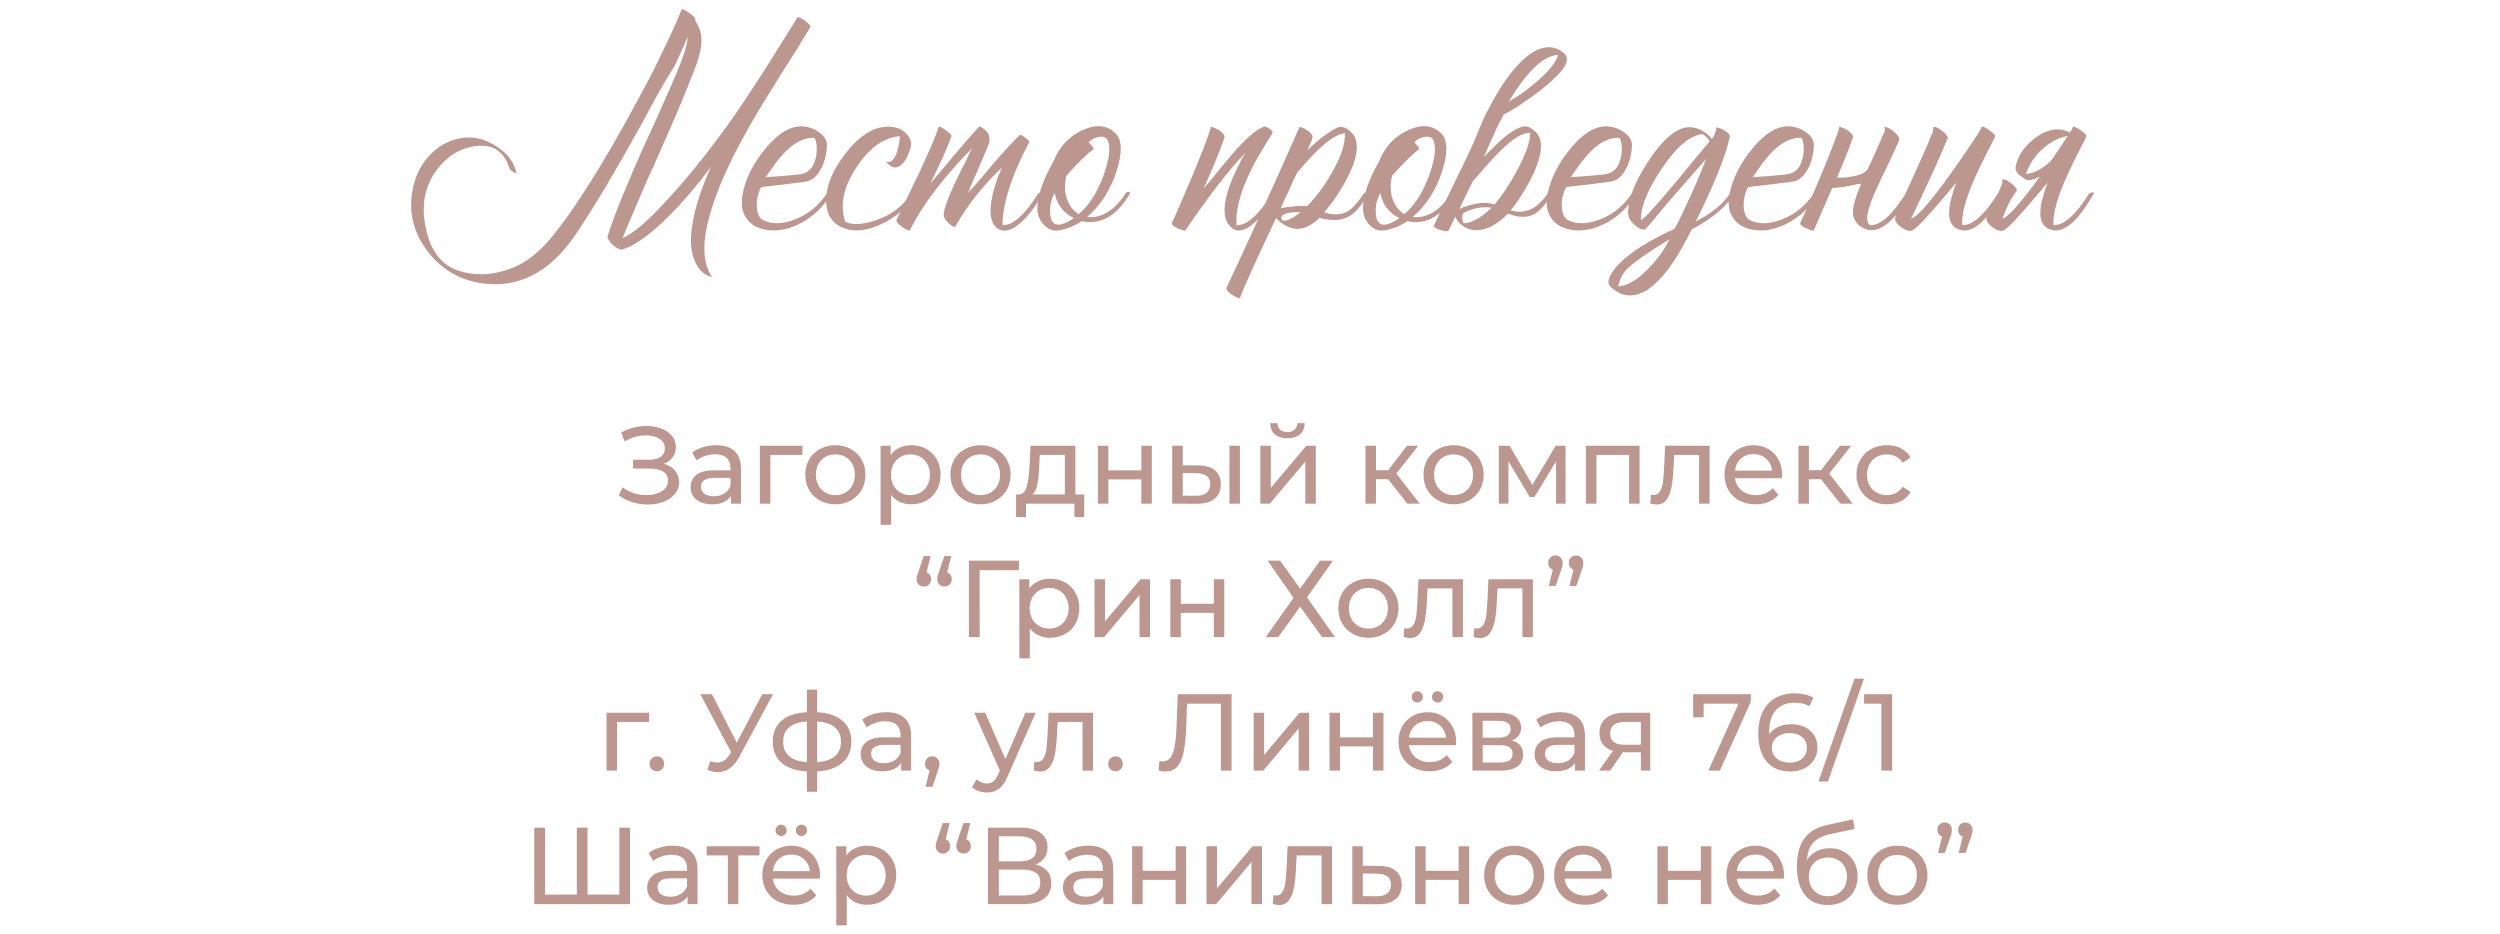<?xml version="1.0" encoding="UTF-8"?> <svg xmlns="http://www.w3.org/2000/svg" width="412" height="154" viewBox="0 0 412 154" fill="none"> <path d="M114.543 3.35C114.576 3.383 114.61 3.433 114.643 3.5C115.276 4.533 115.593 5.533 115.593 6.5C115.626 7.133 115.543 7.85 115.343 8.65C115.21 9.25 115.027 9.9 114.793 10.6L114.093 12.35L113.393 14.15C112.293 16.917 110.476 21.15 107.943 26.85L106.493 30.05L105.143 33.2C104.143 35.5 103.293 37.517 102.593 39.25C104.46 38.45 107.11 36.133 110.543 32.3C111.876 30.833 113.276 29.2 114.743 27.4C115.91 25.967 117.01 24.55 118.043 23.15C120.01 20.583 122.227 17.383 124.693 13.55C125.493 12.35 126.593 10.617 127.993 8.35L129.693 5.65C130.326 4.617 130.91 3.683 131.443 2.85C131.477 2.783 131.627 2.817 131.893 2.95C132.093 3.05 132.343 3.2 132.643 3.4C132.943 3.633 133.176 3.833 133.343 4C133.543 4.233 133.61 4.383 133.543 4.45C132.943 5.45 132.21 6.667 131.343 8.1L130.093 10.05L128.793 12.1C126.526 15.7 124.776 18.583 123.543 20.75C119.443 27.917 117.01 33.9 116.243 38.7C115.843 41.567 116.16 43.8 117.193 45.4C117.36 45.6 117.326 45.667 117.093 45.6L116.793 45.5C116.693 45.467 116.626 45.433 116.593 45.4C115.993 45.1 115.527 44.717 115.193 44.25C113.86 42.383 113.526 39.8 114.193 36.5C114.626 33.933 115.626 30.917 117.193 27.45C117.126 27.55 117.043 27.667 116.943 27.8C116.843 27.933 116.71 28.1 116.543 28.3C116.176 28.8 115.793 29.3 115.393 29.8C114.193 31.3 112.993 32.7 111.793 34C108.126 37.933 105.076 40.3 102.643 41.1C102.31 41.2 101.876 41.05 101.343 40.65C100.843 40.283 100.493 39.9 100.293 39.5C100.126 39.267 100.076 39.067 100.143 38.9C101.11 35.767 103.143 30.733 106.243 23.8L108.093 19.8C108.793 18.233 109.36 16.95 109.793 15.95C111.06 13.15 111.993 10.917 112.593 9.25C112.993 8.117 113.243 7.067 113.343 6.1L111.243 10.75C110.243 12.317 109.243 14 108.243 15.8L106.943 18.2L106.293 19.4L105.593 20.7C101.393 28.267 97.96 34.033 95.293 38C93.693 40.467 91.977 42.417 90.143 43.85C86.91 46.283 83.376 47.233 79.543 46.7C75.61 46.167 72.46 44.233 70.093 40.9C67.86 37.7 67.227 34.2 68.193 30.4C68.693 28.4 69.677 26.683 71.143 25.25C72.677 23.783 74.443 22.933 76.443 22.7C78.243 22.5 80.026 22.967 81.793 24.1C83.626 25.267 84.727 26.733 85.093 28.5C85.126 28.567 85.06 28.567 84.893 28.5L84.693 28.4L84.593 28.35L84.393 28.2L84.193 28.05C84.06 27.917 83.977 27.8 83.943 27.7C83.643 26.667 83.177 25.85 82.543 25.25C81.343 24.05 79.643 23.717 77.443 24.25C75.61 24.65 73.977 25.667 72.543 27.3C70.177 30.033 69.36 33.333 70.093 37.2C70.826 41.067 72.543 43.5 75.243 44.5C78.477 45.633 81.843 45.383 85.343 43.75C87.41 42.75 89.427 41 91.393 38.5C92.993 36.467 94.543 34.283 96.043 31.95C99.143 27.183 102.41 21.567 105.843 15.1L107.593 11.8L109.243 8.4C110.476 5.9 111.51 3.617 112.343 1.55C112.41 1.417 112.81 1.6 113.543 2.1C114.276 2.6 114.626 2.983 114.593 3.25L114.543 3.35ZM125.429 30.85C124.863 31.95 124.629 33.083 124.729 34.25C124.829 35.317 125.179 36 125.779 36.3C127.246 37 128.996 36.95 131.029 36.15C133.196 35.317 134.946 33.883 136.279 31.85C136.346 31.717 136.479 31.633 136.679 31.6C136.879 31.6 136.996 31.683 137.029 31.85C135.663 34.183 133.829 35.9 131.529 37C129.329 38.033 127.263 38.25 125.329 37.65C124.329 37.317 123.563 36.767 123.029 36C122.329 35.033 122.096 33.8 122.329 32.3C122.796 29.5 124.163 26.783 126.429 24.15C129.063 21.083 131.629 20.133 134.129 21.3C134.696 21.567 135.179 21.9 135.579 22.3C136.046 22.8 136.279 23.317 136.279 23.85C136.246 25.417 135.896 26.783 135.229 27.95C134.596 29.083 133.829 29.733 132.929 29.9C132.363 30 131.613 30.1 130.679 30.2C130.079 30.3 129.279 30.4 128.279 30.5C126.413 30.7 125.463 30.817 125.429 30.85ZM134.079 22.7C132.546 22.7 131.029 23.433 129.529 24.9C128.963 25.467 128.363 26.167 127.729 27L126.929 28.15L126.179 29.2C128.313 29.067 130.146 28.917 131.679 28.75C133.279 28.583 134.229 27.517 134.529 25.55C134.629 24.85 134.629 24.2 134.529 23.6C134.429 23 134.279 22.7 134.079 22.7ZM139.297 36.55C140.463 37.117 142.147 37.033 144.347 36.3C146.913 35.433 148.847 33.95 150.147 31.85C150.213 31.717 150.347 31.633 150.547 31.6C150.747 31.6 150.863 31.683 150.897 31.85C149.497 34.217 147.53 35.95 144.997 37.05C142.463 38.183 140.297 38.283 138.497 37.35C137.163 36.65 136.397 35.5 136.197 33.9C135.897 31.2 136.98 28.283 139.447 25.15C142.08 21.817 144.78 20.433 147.547 21C148.213 21.133 148.813 21.467 149.347 22C149.913 22.6 150.18 23.233 150.147 23.9C150.113 24.233 149.997 24.65 149.797 25.15C149.597 25.683 149.363 26.15 149.097 26.55C148.33 27.583 147.563 27.85 146.797 27.35C146.763 27.35 146.713 27.317 146.647 27.25L146.397 27.05C146.163 26.883 146.063 26.767 146.097 26.7C146.13 26.667 146.163 26.65 146.197 26.65L146.347 26.7C146.88 26.733 147.33 26.3 147.697 25.4C148.03 24.533 148.23 23.55 148.297 22.45C145.663 22.65 143.297 24.333 141.197 27.5C138.997 30.767 138.363 33.783 139.297 36.55ZM164.565 28.9C164.732 28.467 164.915 28.033 165.115 27.6C161.915 30.667 159.365 33.9 157.465 37.3C157.332 37.5 156.982 37.35 156.415 36.85C155.815 36.317 155.515 35.85 155.515 35.45C155.515 34.583 156.148 32.783 157.415 30.05C157.815 29.183 158.348 28.117 159.015 26.85L159.365 26.15L159.665 25.5C159.898 25.033 160.082 24.667 160.215 24.4C155.448 29.267 152.032 33.767 149.965 37.9C149.865 38.1 149.432 37.933 148.665 37.4C147.932 36.867 147.632 36.467 147.765 36.2C147.898 35.9 148.132 35.417 148.465 34.75L148.665 34.3L148.915 33.85L149.415 32.8C150.282 30.933 151.032 29.367 151.665 28.1C153.532 24.033 154.515 21.667 154.615 21C154.615 20.867 154.748 20.85 155.015 20.95C155.215 21.017 155.465 21.167 155.765 21.4C156.065 21.6 156.315 21.8 156.515 22C156.748 22.2 156.848 22.35 156.815 22.45C156.182 24.217 155.015 26.817 153.315 30.25C153.782 29.717 154.432 28.95 155.265 27.95L157.265 25.55C158.865 23.65 160.215 22.1 161.315 20.9C161.382 20.8 161.565 20.85 161.865 21.05C161.965 21.117 162.065 21.183 162.165 21.25L162.265 21.35L162.315 21.4C163.082 22.033 163.265 22.883 162.865 23.95C162.532 24.75 161.982 26.05 161.215 27.85L160.315 29.9C159.982 30.667 159.715 31.3 159.515 31.8C160.115 31.167 160.815 30.383 161.615 29.45L163.715 26.95C165.448 24.95 166.898 23.383 168.065 22.25C168.165 22.15 168.465 22.3 168.965 22.7C169.465 23.067 169.682 23.317 169.615 23.45C169.115 24.383 168.665 25.283 168.265 26.15C167.898 26.95 167.548 27.733 167.215 28.5C167.082 28.867 166.948 29.233 166.815 29.6C165.748 32.467 165.215 34.967 165.215 37.1C166.882 37.2 168.848 35.45 171.115 31.85C171.748 31.65 171.998 31.65 171.865 31.85C170.665 34.017 169.448 35.633 168.215 36.7C166.848 37.933 165.648 38.3 164.615 37.8C163.415 37.1 162.998 35.567 163.365 33.2C163.498 32.3 163.748 31.3 164.115 30.2C164.248 29.767 164.398 29.333 164.565 28.9ZM183.861 22C184.928 23.067 184.978 25.133 184.011 28.2C182.978 31.367 181.361 33.883 179.161 35.75C180.128 35.883 181.111 35.7 182.111 35.2C183.378 34.533 184.511 33.417 185.511 31.85C185.578 31.717 185.711 31.633 185.911 31.6C186.111 31.6 186.228 31.683 186.261 31.85C184.061 35.583 181.394 37.117 178.261 36.45C177.661 36.883 176.894 37.267 175.961 37.6C175.061 37.9 174.378 38.033 173.911 38C173.111 37.933 172.428 37.55 171.861 36.85C171.261 36.15 170.961 35.317 170.961 34.35C170.961 32.283 171.844 29.7 173.611 26.6C174.578 24.167 176.178 22.45 178.411 21.45C180.644 20.417 182.461 20.6 183.861 22ZM180.161 24.65C179.828 24.85 179.278 25.317 178.511 26.05C177.611 26.917 176.694 27.883 175.761 28.95C175.394 30.35 175.428 31.65 175.861 32.85C176.261 33.95 176.894 34.767 177.761 35.3C179.461 33.867 180.828 31.733 181.861 28.9C182.794 26.267 183.044 24.383 182.611 23.25C182.411 22.683 181.944 22.45 181.211 22.55C180.544 22.617 179.944 22.917 179.411 23.45C179.711 23.75 179.944 24.017 180.111 24.25C180.211 24.45 180.228 24.583 180.161 24.65ZM173.861 36.9C174.494 37.233 175.528 36.917 176.961 35.95C175.228 35.083 174.178 33.7 173.811 31.8C173.278 32.767 173.028 33.783 173.061 34.85C173.061 35.95 173.328 36.633 173.861 36.9ZM209.329 22.55L208.879 23.25C208.512 23.85 208.195 24.383 207.929 24.85C207.095 26.217 206.412 27.483 205.879 28.65C204.312 31.95 203.612 34.767 203.779 37.1C205.445 37.2 207.412 35.45 209.679 31.85C210.312 31.65 210.562 31.65 210.429 31.85C209.195 34.017 207.945 35.65 206.679 36.75C205.245 38.017 204.062 38.317 203.129 37.65C201.695 36.617 201.429 34.583 202.329 31.55C202.662 30.45 203.145 29.25 203.779 27.95C204.212 27.017 204.695 26.1 205.229 25.2C202.595 27.9 199.295 32.167 195.329 38C195.329 38.033 195.195 38.017 194.929 37.95C194.662 37.85 194.395 37.75 194.129 37.65C193.795 37.483 193.529 37.333 193.329 37.2C193.129 37 193.062 36.833 193.129 36.7C193.862 35.167 194.995 32.567 196.529 28.9C198.229 24.8 199.229 22.2 199.529 21.1V20.95C199.529 20.917 199.545 20.9 199.579 20.9C199.979 20.967 200.462 21.183 201.029 21.55C201.629 21.983 201.879 22.367 201.779 22.7C201.512 23.533 201.012 24.85 200.279 26.65C199.645 28.183 198.995 29.667 198.329 31.1C198.662 30.7 199.062 30.233 199.529 29.7L200.729 28.2C201.862 26.833 202.729 25.8 203.329 25.1C205.395 22.733 207.062 21.317 208.329 20.85C208.495 20.817 208.779 20.933 209.179 21.2C209.579 21.5 209.762 21.733 209.729 21.9L209.329 22.55ZM223.485 23.2C223.852 24.767 223.352 26.833 221.985 29.4C220.985 31.367 219.735 33.233 218.235 35C219.769 35.5 221.069 35.433 222.135 34.8C222.902 34.333 223.785 33.35 224.785 31.85C225.419 31.65 225.669 31.65 225.535 31.85C224.469 33.75 223.435 35 222.435 35.6C221.135 36.367 219.469 36.467 217.435 35.9C215.035 38.3 212.652 38.317 210.285 35.95L209.885 36.8L209.435 37.75C209.069 38.55 208.752 39.233 208.485 39.8C207.719 41.467 207.069 42.867 206.535 44C205.069 47.267 204.352 48.95 204.385 49.05C204.452 49.183 204.352 49.2 204.085 49.1C203.852 49.033 203.569 48.9 203.235 48.7C202.869 48.467 202.585 48.25 202.385 48.05C202.152 47.783 202.069 47.567 202.135 47.4C205.535 40.2 209.519 31.433 214.085 21.1C214.119 21.067 214.135 21.033 214.135 21L214.085 20.9C214.452 20.933 214.885 21.117 215.385 21.45C215.952 21.817 216.252 22.167 216.285 22.5C216.319 22.7 216.219 23.05 215.985 23.55L215.685 24.2L215.435 24.8C217.035 23.2 218.635 21.967 220.235 21.1C220.835 20.767 221.502 20.867 222.235 21.4C222.935 21.933 223.352 22.533 223.485 23.2ZM213.835 28.35C213.402 29.183 212.919 30.217 212.385 31.45L211.685 32.9C211.419 33.5 211.219 33.967 211.085 34.3C212.852 34 214.302 33.883 215.435 33.95C216.902 32.483 218.269 30.633 219.535 28.4C221.035 25.767 221.735 23.617 221.635 21.95C220.569 22.05 219.202 22.867 217.535 24.4C216.935 24.967 216.269 25.65 215.535 26.45C215.302 26.717 215.002 27.05 214.635 27.45L214.235 27.95L213.835 28.35ZM211.335 36.3C211.602 36.467 212.085 36.367 212.785 36C213.385 35.7 213.902 35.35 214.335 34.95H213.585C213.119 34.983 212.702 35.033 212.335 35.1C211.235 35.333 210.902 35.733 211.335 36.3ZM237.523 22C238.59 23.067 238.64 25.133 237.673 28.2C236.64 31.367 235.023 33.883 232.823 35.75C233.79 35.883 234.773 35.7 235.773 35.2C237.04 34.533 238.173 33.417 239.173 31.85C239.24 31.717 239.373 31.633 239.573 31.6C239.773 31.6 239.89 31.683 239.923 31.85C237.723 35.583 235.057 37.117 231.923 36.45C231.323 36.883 230.557 37.267 229.623 37.6C228.723 37.9 228.04 38.033 227.573 38C226.773 37.933 226.09 37.55 225.523 36.85C224.923 36.15 224.623 35.317 224.623 34.35C224.623 32.283 225.507 29.7 227.273 26.6C228.24 24.167 229.84 22.45 232.073 21.45C234.307 20.417 236.123 20.6 237.523 22ZM233.823 24.65C233.49 24.85 232.94 25.317 232.173 26.05C231.273 26.917 230.357 27.883 229.423 28.95C229.057 30.35 229.09 31.65 229.523 32.85C229.923 33.95 230.557 34.767 231.423 35.3C233.123 33.867 234.49 31.733 235.523 28.9C236.457 26.267 236.707 24.383 236.273 23.25C236.073 22.683 235.607 22.45 234.873 22.55C234.207 22.617 233.607 22.917 233.073 23.45C233.373 23.75 233.607 24.017 233.773 24.25C233.873 24.45 233.89 24.583 233.823 24.65ZM227.523 36.9C228.157 37.233 229.19 36.917 230.623 35.95C228.89 35.083 227.84 33.7 227.473 31.8C226.94 32.767 226.69 33.783 226.723 34.85C226.723 35.95 226.99 36.633 227.523 36.9ZM245.829 34.25C245.229 34.15 244.629 34.133 244.029 34.2C243.162 34.3 242.279 34.567 241.379 35C241.112 35.1 240.979 35.367 240.979 35.8C240.979 36.2 241.045 36.533 241.179 36.8C242.445 36.8 243.995 35.95 245.829 34.25ZM240.879 34.25C241.045 34.183 241.229 34.117 241.429 34.05C241.929 33.883 242.412 33.75 242.879 33.65C244.212 33.35 245.345 33.367 246.279 33.7C247.512 32.3 248.745 30.45 249.979 28.15C251.445 25.45 252.179 23.367 252.179 21.9C250.979 21.8 249.279 22.85 247.079 25.05C246.412 25.717 245.595 26.6 244.629 27.7L244.079 28.35L243.579 28.9C243.212 29.333 242.929 29.65 242.729 29.85L240.479 34.45C240.612 34.383 240.745 34.317 240.879 34.25ZM252.079 11.95C251.445 12.65 250.795 13.483 250.129 14.45C249.662 15.117 249.162 15.883 248.629 16.75C250.195 15.883 251.779 14.75 253.379 13.35C255.345 11.617 256.479 10.183 256.779 9.05C255.312 9.117 253.745 10.083 252.079 11.95ZM245.979 22.65L245.929 22.7C245.329 24.1 244.862 25.167 244.529 25.9L245.179 25.2L245.929 24.5C246.529 23.867 247.045 23.367 247.479 23C248.779 21.833 249.962 21.117 251.029 20.85C251.329 20.783 251.679 20.833 252.079 21L252.529 21.3L252.929 21.6C254.362 22.8 254.279 25.167 252.679 28.7C252.079 29.933 251.362 31.2 250.529 32.5C249.862 33.533 249.329 34.25 248.929 34.65C251.295 35.383 253.345 34.45 255.079 31.85C255.179 31.683 255.329 31.6 255.529 31.6C255.695 31.6 255.795 31.683 255.829 31.85C254.829 33.55 253.862 34.683 252.929 35.25C251.729 35.917 250.262 35.9 248.529 35.2C247.462 36.3 246.362 37.083 245.229 37.55C243.695 38.15 242.345 38.067 241.179 37.3C240.912 37.133 240.662 36.917 240.429 36.65C240.129 36.317 239.929 36 239.829 35.7L238.729 38C238.629 38.167 238.179 38.133 237.379 37.9C236.545 37.667 236.195 37.4 236.329 37.1C236.762 36.167 237.295 35.05 237.929 33.75L238.779 32L239.629 30.25C240.295 28.85 240.912 27.583 241.479 26.45C241.845 25.65 242.179 24.933 242.479 24.3L242.779 23.65C243.379 22.217 243.862 21.067 244.229 20.2L244.779 18.95C245.279 17.983 245.779 17.05 246.279 16.15C246.945 14.983 247.612 13.933 248.279 13C250.012 10.6 251.679 9.017 253.279 8.25C255.045 7.45 256.579 7.667 257.879 8.9C258.879 9.9 257.745 11.733 254.479 14.4C253.312 15.333 252.012 16.283 250.579 17.25C249.345 18.05 248.429 18.583 247.829 18.85C247.495 19.483 247.129 20.183 246.729 20.95L246.379 21.75L245.979 22.65ZM258.096 30.85C257.529 31.95 257.296 33.083 257.396 34.25C257.496 35.317 257.846 36 258.446 36.3C259.912 37 261.662 36.95 263.696 36.15C265.862 35.317 267.612 33.883 268.946 31.85C269.012 31.717 269.146 31.633 269.346 31.6C269.546 31.6 269.662 31.683 269.696 31.85C268.329 34.183 266.496 35.9 264.196 37C261.996 38.033 259.929 38.25 257.996 37.65C256.996 37.317 256.229 36.767 255.696 36C254.996 35.033 254.762 33.8 254.996 32.3C255.462 29.5 256.829 26.783 259.096 24.15C261.729 21.083 264.296 20.133 266.796 21.3C267.362 21.567 267.846 21.9 268.246 22.3C268.712 22.8 268.946 23.317 268.946 23.85C268.912 25.417 268.562 26.783 267.896 27.95C267.262 29.083 266.496 29.733 265.596 29.9C265.029 30 264.279 30.1 263.346 30.2C262.746 30.3 261.946 30.4 260.946 30.5C259.079 30.7 258.129 30.817 258.096 30.85ZM266.746 22.7C265.212 22.7 263.696 23.433 262.196 24.9C261.629 25.467 261.029 26.167 260.396 27L259.596 28.15L258.846 29.2C260.979 29.067 262.812 28.917 264.346 28.75C265.946 28.583 266.896 27.517 267.196 25.55C267.296 24.85 267.296 24.2 267.196 23.6C267.096 23 266.946 22.7 266.746 22.7ZM279.463 36.5C282.129 35.133 284.013 33.583 285.113 31.85C285.179 31.717 285.313 31.633 285.513 31.6C285.713 31.6 285.829 31.683 285.863 31.85C284.563 34.017 282.213 36 278.813 37.8C277.646 40.1 276.613 41.917 275.713 43.25C274.346 45.283 272.896 46.817 271.363 47.85C269.629 48.883 268.013 48.967 266.513 48.1L266.313 47.95L266.063 47.8C265.863 47.667 265.696 47.533 265.563 47.4C265.196 47.033 265.029 46.683 265.063 46.35C265.396 44.683 267.129 42.817 270.263 40.75C271.329 40.083 272.496 39.417 273.763 38.75C274.229 38.517 274.679 38.3 275.113 38.1C275.446 37.967 275.713 37.85 275.913 37.75C276.346 37.083 277.046 35.683 278.013 33.55C279.179 31.083 280.229 28.633 281.163 26.2C279.163 28.467 277.379 30.5 275.813 32.3C275.179 33 274.596 33.683 274.063 34.35C273.663 34.85 273.263 35.333 272.863 35.8C271.763 37.133 271.146 37.817 271.013 37.85C270.613 37.883 270.163 37.7 269.663 37.3C269.229 36.967 268.896 36.617 268.663 36.25C268.329 35.75 268.229 35.067 268.363 34.2C268.663 31.8 269.946 28.983 272.213 25.75C274.813 22.017 277.213 20.467 279.413 21.1C280.413 21.333 281.313 21.933 282.113 22.9L282.413 22.5L282.863 21.35C282.829 21.283 282.813 21.217 282.813 21.15C282.813 21.05 282.829 21 282.863 21C283.263 21.033 283.729 21.217 284.263 21.55C284.863 21.917 285.129 22.267 285.063 22.6C284.396 25.7 282.529 30.333 279.463 36.5ZM270.413 36.2C270.579 36.433 272.179 34.75 275.213 31.15C275.713 30.55 276.329 29.817 277.063 28.95L277.963 27.85L278.863 26.75C280.263 25.05 281.229 23.9 281.763 23.3L281.563 23L281.313 22.7C281.079 22.433 280.829 22.233 280.563 22.1C278.529 22.3 276.313 24.167 273.913 27.7C271.579 31.133 270.413 33.967 270.413 36.2ZM266.663 47.2C268.163 47.133 269.829 46.15 271.663 44.25C273.196 42.683 274.346 41.083 275.113 39.45C271.479 41.65 269.129 43.3 268.063 44.4C267.429 45.033 266.963 45.967 266.663 47.2ZM288.076 30.85C287.509 31.95 287.276 33.083 287.376 34.25C287.476 35.317 287.826 36 288.426 36.3C289.893 37 291.643 36.95 293.676 36.15C295.843 35.317 297.593 33.883 298.926 31.85C298.993 31.717 299.126 31.633 299.326 31.6C299.526 31.6 299.643 31.683 299.676 31.85C298.309 34.183 296.476 35.9 294.176 37C291.976 38.033 289.909 38.25 287.976 37.65C286.976 37.317 286.209 36.767 285.676 36C284.976 35.033 284.743 33.8 284.976 32.3C285.443 29.5 286.809 26.783 289.076 24.15C291.709 21.083 294.276 20.133 296.776 21.3C297.343 21.567 297.826 21.9 298.226 22.3C298.693 22.8 298.926 23.317 298.926 23.85C298.893 25.417 298.543 26.783 297.876 27.95C297.243 29.083 296.476 29.733 295.576 29.9C295.009 30 294.259 30.1 293.326 30.2C292.726 30.3 291.926 30.4 290.926 30.5C289.059 30.7 288.109 30.817 288.076 30.85ZM296.726 22.7C295.193 22.7 293.676 23.433 292.176 24.9C291.609 25.467 291.009 26.167 290.376 27L289.576 28.15L288.826 29.2C290.959 29.067 292.793 28.917 294.326 28.75C295.926 28.583 296.876 27.517 297.176 25.55C297.276 24.85 297.276 24.2 297.176 23.6C297.076 23 296.926 22.7 296.726 22.7ZM307.793 27.9C307.926 27.633 308.06 27.35 308.193 27.05C308.626 26.083 309.01 25.233 309.343 24.5C309.776 23.467 310.21 22.467 310.643 21.5V21.25L310.543 21.05C310.51 20.95 310.526 20.9 310.593 20.9C310.926 20.933 311.36 21.133 311.893 21.5C312.326 21.867 312.66 22.217 312.893 22.55C312.993 22.817 313.01 23.033 312.943 23.2C312.443 24.367 311.71 25.95 310.743 27.95L310.193 29.1L309.693 30.15C309.326 30.95 309.026 31.617 308.793 32.15C307.593 34.95 307.393 36.6 308.193 37.1C309.86 37.2 311.826 35.45 314.093 31.85C314.726 31.65 314.976 31.65 314.843 31.85C312.243 36.483 309.826 38.467 307.593 37.8C306.393 37.4 305.66 36.617 305.393 35.45C305.26 34.45 305.626 32.917 306.493 30.85C306.56 30.683 306.643 30.483 306.743 30.25L306.093 30.35C305.26 30.55 304.41 30.717 303.543 30.85C302.776 30.95 302.26 30.983 301.993 30.95C301.96 30.983 301.926 31.033 301.893 31.1L298.893 38C298.893 38.033 298.76 38.017 298.493 37.95C298.226 37.85 297.96 37.75 297.693 37.65C297.36 37.483 297.093 37.333 296.893 37.2C296.693 37 296.626 36.833 296.693 36.7C297.426 35.167 298.56 32.567 300.093 28.9C301.793 24.8 302.793 22.2 303.093 21.1V20.95C303.093 20.917 303.11 20.9 303.143 20.9C303.543 20.967 304.026 21.183 304.593 21.55C305.193 21.983 305.443 22.367 305.343 22.7C305.076 23.533 304.576 24.85 303.843 26.65C303.476 27.517 303.11 28.383 302.743 29.25C303.543 29.317 304.326 29.267 305.093 29.1C305.626 29.033 306.06 28.933 306.393 28.8C306.96 28.667 307.426 28.367 307.793 27.9ZM328.781 22.55C328.614 22.917 328.364 23.417 328.031 24.05L327.581 24.9L327.131 25.8C326.364 27.333 325.748 28.633 325.281 29.7C323.881 32.967 323.248 35.433 323.381 37.1C325.048 37.2 327.014 35.45 329.281 31.85C329.914 31.65 330.164 31.65 330.031 31.85C327.331 36.65 324.914 38.633 322.781 37.8C321.581 37.333 321.064 36.267 321.231 34.6C321.264 33.933 321.414 33.167 321.681 32.3L322.031 31.15L322.431 30.05C322.231 30.283 321.964 30.6 321.631 31L321.181 31.55L320.631 32.2C319.731 33.267 318.981 34.133 318.381 34.8C316.514 36.933 315.364 38.017 314.931 38.05C314.364 38.083 313.764 37.833 313.131 37.3C312.431 36.733 312.181 36.183 312.381 35.65C312.648 34.917 313.548 32.9 315.081 29.6C315.848 27.9 316.448 26.567 316.881 25.6C317.548 24.1 318.098 22.817 318.531 21.75L318.581 21.45V21.15C318.614 20.95 318.681 20.867 318.781 20.9C319.081 20.933 319.431 21.1 319.831 21.4C320.231 21.667 320.531 21.933 320.731 22.2L320.831 22.35L320.931 22.45C320.998 22.55 321.014 22.65 320.981 22.75C320.048 25.05 318.831 27.8 317.331 31C317.064 31.533 316.798 32.117 316.531 32.75L316.131 33.5L315.831 34.2C315.331 35.2 315.031 35.817 314.931 36.05C315.798 35.85 317.648 33.833 320.481 30C321.514 28.567 322.631 26.983 323.831 25.25C324.764 23.883 325.581 22.65 326.281 21.55L326.581 20.9C326.681 20.767 327.098 20.95 327.831 21.45C328.564 21.95 328.881 22.317 328.781 22.55ZM341.118 21.85C341.184 21.75 341.251 21.65 341.318 21.55L341.618 20.9C341.718 20.767 342.134 20.95 342.868 21.45C343.601 21.95 343.918 22.317 343.818 22.55C343.651 22.917 343.401 23.417 343.068 24.05L342.618 24.9L342.168 25.8C341.401 27.333 340.784 28.633 340.318 29.7C338.918 32.967 338.284 35.433 338.418 37.1C340.084 37.2 342.051 35.45 344.318 31.85C344.951 31.65 345.201 31.65 345.068 31.85C342.368 36.65 339.951 38.633 337.818 37.8C336.618 37.333 336.101 36.267 336.268 34.6C336.301 33.933 336.451 33.167 336.718 32.3L337.068 31.15L337.468 30.05C337.268 30.283 337.001 30.6 336.668 31L336.218 31.55L335.668 32.2C334.768 33.267 334.018 34.133 333.418 34.8C331.551 36.933 330.401 38.017 329.968 38.05C329.401 38.083 328.801 37.833 328.168 37.3C327.468 36.733 327.218 36.183 327.418 35.65C327.684 34.917 328.068 34.133 328.568 33.3C329.034 32.433 329.484 31.467 329.918 30.4L329.968 30.1V29.8C330.001 29.6 330.068 29.517 330.168 29.55C330.468 29.583 330.818 29.75 331.218 30.05C331.618 30.317 331.918 30.583 332.118 30.85L332.218 31L332.318 31.1C332.384 31.2 332.401 31.3 332.368 31.4C331.634 32.433 331.068 33.417 330.668 34.35C330.301 35.25 330.068 35.817 329.968 36.05C330.834 35.85 332.684 33.833 335.518 30C335.718 29.7 335.934 29.4 336.168 29.1C335.134 29.667 334.334 29.817 333.768 29.55C333.334 29.25 332.951 28.967 332.618 28.7C332.251 28.3 332.101 27.9 332.168 27.5C332.534 25.633 333.668 24 335.568 22.6C337.568 21.2 339.418 20.95 341.118 21.85ZM337.968 26.55C338.268 26.117 338.568 25.683 338.868 25.25C339.568 24.217 340.201 23.267 340.768 22.4C339.334 22.667 337.984 23.35 336.718 24.45C335.384 25.617 334.434 27.033 333.868 28.7C335.234 28.533 336.601 27.817 337.968 26.55Z" fill="#BB9790"></path> <path d="M109.393 76.43C110.185 76.646 110.803 77.024 111.247 77.564C111.691 78.092 111.913 78.728 111.913 79.472C111.913 80.216 111.673 80.87 111.193 81.434C110.725 81.986 110.095 82.412 109.303 82.712C108.523 83 107.671 83.144 106.747 83.144C105.907 83.144 105.073 83.018 104.245 82.766C103.417 82.514 102.661 82.136 101.977 81.632L102.607 80.3C103.159 80.732 103.777 81.056 104.461 81.272C105.145 81.488 105.835 81.596 106.531 81.596C107.539 81.596 108.385 81.386 109.069 80.966C109.753 80.534 110.095 79.946 110.095 79.202C110.095 78.566 109.837 78.08 109.321 77.744C108.805 77.396 108.079 77.222 107.143 77.222H104.335V75.764H107.017C107.821 75.764 108.445 75.602 108.889 75.278C109.345 74.942 109.573 74.48 109.573 73.892C109.573 73.232 109.279 72.71 108.691 72.326C108.103 71.942 107.359 71.75 106.459 71.75C105.871 71.75 105.271 71.834 104.659 72.002C104.059 72.17 103.489 72.422 102.949 72.758L102.373 71.282C103.009 70.922 103.681 70.652 104.389 70.472C105.097 70.292 105.805 70.202 106.513 70.202C107.401 70.202 108.217 70.34 108.961 70.616C109.705 70.892 110.293 71.294 110.725 71.822C111.169 72.35 111.391 72.968 111.391 73.676C111.391 74.312 111.211 74.87 110.851 75.35C110.503 75.83 110.017 76.19 109.393 76.43ZM118.026 73.37C119.346 73.37 120.354 73.694 121.05 74.342C121.758 74.99 122.112 75.956 122.112 77.24V83H120.474V81.74C120.186 82.184 119.772 82.526 119.232 82.766C118.704 82.994 118.074 83.108 117.342 83.108C116.274 83.108 115.416 82.85 114.768 82.334C114.132 81.818 113.814 81.14 113.814 80.3C113.814 79.46 114.12 78.788 114.732 78.284C115.344 77.768 116.316 77.51 117.648 77.51H120.384V77.168C120.384 76.424 120.168 75.854 119.736 75.458C119.304 75.062 118.668 74.864 117.828 74.864C117.264 74.864 116.712 74.96 116.172 75.152C115.632 75.332 115.176 75.578 114.804 75.89L114.084 74.594C114.576 74.198 115.164 73.898 115.848 73.694C116.532 73.478 117.258 73.37 118.026 73.37ZM117.63 81.776C118.29 81.776 118.86 81.632 119.34 81.344C119.82 81.044 120.168 80.624 120.384 80.084V78.752H117.72C116.256 78.752 115.524 79.244 115.524 80.228C115.524 80.708 115.71 81.086 116.082 81.362C116.454 81.638 116.97 81.776 117.63 81.776ZM132.244 74.972H126.952V83H125.224V73.46H132.244V74.972ZM137.677 83.108C136.729 83.108 135.877 82.898 135.121 82.478C134.365 82.058 133.771 81.482 133.339 80.75C132.919 80.006 132.709 79.166 132.709 78.23C132.709 77.294 132.919 76.46 133.339 75.728C133.771 74.984 134.365 74.408 135.121 74C135.877 73.58 136.729 73.37 137.677 73.37C138.625 73.37 139.471 73.58 140.215 74C140.971 74.408 141.559 74.984 141.979 75.728C142.411 76.46 142.627 77.294 142.627 78.23C142.627 79.166 142.411 80.006 141.979 80.75C141.559 81.482 140.971 82.058 140.215 82.478C139.471 82.898 138.625 83.108 137.677 83.108ZM137.677 81.596C138.289 81.596 138.835 81.458 139.315 81.182C139.807 80.894 140.191 80.498 140.467 79.994C140.743 79.478 140.881 78.89 140.881 78.23C140.881 77.57 140.743 76.988 140.467 76.484C140.191 75.968 139.807 75.572 139.315 75.296C138.835 75.02 138.289 74.882 137.677 74.882C137.065 74.882 136.513 75.02 136.021 75.296C135.541 75.572 135.157 75.968 134.869 76.484C134.593 76.988 134.455 77.57 134.455 78.23C134.455 78.89 134.593 79.478 134.869 79.994C135.157 80.498 135.541 80.894 136.021 81.182C136.513 81.458 137.065 81.596 137.677 81.596ZM150.18 73.37C151.104 73.37 151.932 73.574 152.664 73.982C153.396 74.39 153.966 74.96 154.374 75.692C154.794 76.424 155.004 77.27 155.004 78.23C155.004 79.19 154.794 80.042 154.374 80.786C153.966 81.518 153.396 82.088 152.664 82.496C151.932 82.904 151.104 83.108 150.18 83.108C149.496 83.108 148.866 82.976 148.29 82.712C147.726 82.448 147.246 82.064 146.85 81.56V86.492H145.122V73.46H146.778V74.972C147.162 74.444 147.648 74.048 148.236 73.784C148.824 73.508 149.472 73.37 150.18 73.37ZM150.036 81.596C150.648 81.596 151.194 81.458 151.674 81.182C152.166 80.894 152.55 80.498 152.826 79.994C153.114 79.478 153.258 78.89 153.258 78.23C153.258 77.57 153.114 76.988 152.826 76.484C152.55 75.968 152.166 75.572 151.674 75.296C151.194 75.02 150.648 74.882 150.036 74.882C149.436 74.882 148.89 75.026 148.398 75.314C147.918 75.59 147.534 75.98 147.246 76.484C146.97 76.988 146.832 77.57 146.832 78.23C146.832 78.89 146.97 79.478 147.246 79.994C147.522 80.498 147.906 80.894 148.398 81.182C148.89 81.458 149.436 81.596 150.036 81.596ZM161.601 83.108C160.653 83.108 159.801 82.898 159.045 82.478C158.289 82.058 157.695 81.482 157.263 80.75C156.843 80.006 156.633 79.166 156.633 78.23C156.633 77.294 156.843 76.46 157.263 75.728C157.695 74.984 158.289 74.408 159.045 74C159.801 73.58 160.653 73.37 161.601 73.37C162.549 73.37 163.395 73.58 164.139 74C164.895 74.408 165.483 74.984 165.903 75.728C166.335 76.46 166.551 77.294 166.551 78.23C166.551 79.166 166.335 80.006 165.903 80.75C165.483 81.482 164.895 82.058 164.139 82.478C163.395 82.898 162.549 83.108 161.601 83.108ZM161.601 81.596C162.213 81.596 162.759 81.458 163.239 81.182C163.731 80.894 164.115 80.498 164.391 79.994C164.667 79.478 164.805 78.89 164.805 78.23C164.805 77.57 164.667 76.988 164.391 76.484C164.115 75.968 163.731 75.572 163.239 75.296C162.759 75.02 162.213 74.882 161.601 74.882C160.989 74.882 160.437 75.02 159.945 75.296C159.465 75.572 159.081 75.968 158.793 76.484C158.517 76.988 158.379 77.57 158.379 78.23C158.379 78.89 158.517 79.478 158.793 79.994C159.081 80.498 159.465 80.894 159.945 81.182C160.437 81.458 160.989 81.596 161.601 81.596ZM178.678 81.488V85.214H177.058V83H169.084V85.214H167.446V81.488H167.95C168.562 81.452 168.982 81.02 169.21 80.192C169.438 79.364 169.594 78.194 169.678 76.682L169.822 73.46H177.22V81.488H178.678ZM171.262 76.808C171.214 78.008 171.112 79.004 170.956 79.796C170.812 80.576 170.542 81.14 170.146 81.488H175.492V74.972H171.352L171.262 76.808ZM180.929 73.46H182.657V77.51H188.093V73.46H189.821V83H188.093V79.004H182.657V83H180.929V73.46ZM197.483 76.7C198.683 76.712 199.601 76.988 200.237 77.528C200.873 78.068 201.191 78.83 201.191 79.814C201.191 80.846 200.843 81.644 200.147 82.208C199.463 82.76 198.479 83.03 197.195 83.018L193.181 83V73.46H194.909V76.682L197.483 76.7ZM202.613 73.46H204.341V83H202.613V73.46ZM197.069 81.704C197.849 81.716 198.437 81.56 198.833 81.236C199.241 80.912 199.445 80.432 199.445 79.796C199.445 79.172 199.247 78.716 198.851 78.428C198.455 78.14 197.861 77.99 197.069 77.978L194.909 77.942V81.686L197.069 81.704ZM207.7 73.46H209.428V80.408L215.278 73.46H216.844V83H215.116V76.052L209.284 83H207.7V73.46ZM212.164 72.218C211.276 72.218 210.586 72.008 210.094 71.588C209.602 71.156 209.35 70.538 209.338 69.734H210.508C210.52 70.178 210.67 70.538 210.958 70.814C211.258 71.078 211.654 71.21 212.146 71.21C212.638 71.21 213.034 71.078 213.334 70.814C213.634 70.538 213.79 70.178 213.802 69.734H215.008C214.996 70.538 214.738 71.156 214.234 71.588C213.73 72.008 213.04 72.218 212.164 72.218ZM228.74 78.968H226.76V83H225.032V73.46H226.76V77.492H228.776L231.872 73.46H233.726L230.108 78.05L233.978 83H231.944L228.74 78.968ZM239.56 83.108C238.612 83.108 237.76 82.898 237.004 82.478C236.248 82.058 235.654 81.482 235.222 80.75C234.802 80.006 234.592 79.166 234.592 78.23C234.592 77.294 234.802 76.46 235.222 75.728C235.654 74.984 236.248 74.408 237.004 74C237.76 73.58 238.612 73.37 239.56 73.37C240.508 73.37 241.354 73.58 242.098 74C242.854 74.408 243.442 74.984 243.862 75.728C244.294 76.46 244.51 77.294 244.51 78.23C244.51 79.166 244.294 80.006 243.862 80.75C243.442 81.482 242.854 82.058 242.098 82.478C241.354 82.898 240.508 83.108 239.56 83.108ZM239.56 81.596C240.172 81.596 240.718 81.458 241.198 81.182C241.69 80.894 242.074 80.498 242.35 79.994C242.626 79.478 242.764 78.89 242.764 78.23C242.764 77.57 242.626 76.988 242.35 76.484C242.074 75.968 241.69 75.572 241.198 75.296C240.718 75.02 240.172 74.882 239.56 74.882C238.948 74.882 238.396 75.02 237.904 75.296C237.424 75.572 237.04 75.968 236.752 76.484C236.476 76.988 236.338 77.57 236.338 78.23C236.338 78.89 236.476 79.478 236.752 79.994C237.04 80.498 237.424 80.894 237.904 81.182C238.396 81.458 238.948 81.596 239.56 81.596ZM258.003 73.46V83H256.437V76.034L252.873 81.92H252.117L248.589 76.016V83H247.005V73.46H248.787L252.531 79.904L256.383 73.46H258.003ZM270.204 73.46V83H268.476V74.972H263.094V83H261.366V73.46H270.204ZM281.738 73.46V83H280.01V74.972H275.906L275.798 77.096C275.738 78.38 275.624 79.454 275.456 80.318C275.288 81.17 275.012 81.854 274.628 82.37C274.244 82.886 273.71 83.144 273.026 83.144C272.714 83.144 272.36 83.09 271.964 82.982L272.072 81.524C272.228 81.56 272.372 81.578 272.504 81.578C272.984 81.578 273.344 81.368 273.584 80.948C273.824 80.528 273.98 80.03 274.052 79.454C274.124 78.878 274.19 78.056 274.25 76.988L274.412 73.46H281.738ZM293.701 78.284C293.701 78.416 293.689 78.59 293.665 78.806H285.925C286.033 79.646 286.399 80.324 287.023 80.84C287.659 81.344 288.445 81.596 289.381 81.596C290.521 81.596 291.439 81.212 292.135 80.444L293.089 81.56C292.657 82.064 292.117 82.448 291.469 82.712C290.833 82.976 290.119 83.108 289.327 83.108C288.319 83.108 287.425 82.904 286.645 82.496C285.865 82.076 285.259 81.494 284.827 80.75C284.407 80.006 284.197 79.166 284.197 78.23C284.197 77.306 284.401 76.472 284.809 75.728C285.229 74.984 285.799 74.408 286.519 74C287.251 73.58 288.073 73.37 288.985 73.37C289.897 73.37 290.707 73.58 291.415 74C292.135 74.408 292.693 74.984 293.089 75.728C293.497 76.472 293.701 77.324 293.701 78.284ZM288.985 74.828C288.157 74.828 287.461 75.08 286.897 75.584C286.345 76.088 286.021 76.748 285.925 77.564H292.045C291.949 76.76 291.619 76.106 291.055 75.602C290.503 75.086 289.813 74.828 288.985 74.828ZM300.09 78.968H298.11V83H296.382V73.46H298.11V77.492H300.126L303.222 73.46H305.076L301.458 78.05L305.328 83H303.294L300.09 78.968ZM310.981 83.108C310.009 83.108 309.139 82.898 308.371 82.478C307.615 82.058 307.021 81.482 306.589 80.75C306.157 80.006 305.941 79.166 305.941 78.23C305.941 77.294 306.157 76.46 306.589 75.728C307.021 74.984 307.615 74.408 308.371 74C309.139 73.58 310.009 73.37 310.981 73.37C311.845 73.37 312.613 73.544 313.285 73.892C313.969 74.24 314.497 74.744 314.869 75.404L313.555 76.25C313.255 75.794 312.883 75.452 312.439 75.224C311.995 74.996 311.503 74.882 310.963 74.882C310.339 74.882 309.775 75.02 309.271 75.296C308.779 75.572 308.389 75.968 308.101 76.484C307.825 76.988 307.687 77.57 307.687 78.23C307.687 78.902 307.825 79.496 308.101 80.012C308.389 80.516 308.779 80.906 309.271 81.182C309.775 81.458 310.339 81.596 310.963 81.596C311.503 81.596 311.995 81.482 312.439 81.254C312.883 81.026 313.255 80.684 313.555 80.228L314.869 81.056C314.497 81.716 313.969 82.226 313.285 82.586C312.613 82.934 311.845 83.108 310.981 83.108ZM152.691 94.326C152.931 94.41 153.117 94.548 153.249 94.74C153.381 94.932 153.447 95.166 153.447 95.442C153.447 95.802 153.333 96.096 153.105 96.324C152.877 96.552 152.595 96.666 152.259 96.666C151.911 96.666 151.623 96.552 151.395 96.324C151.167 96.084 151.053 95.79 151.053 95.442C151.053 95.274 151.071 95.106 151.107 94.938C151.155 94.758 151.245 94.5 151.377 94.164L152.223 91.644H153.357L152.691 94.326ZM156.093 94.326C156.333 94.41 156.519 94.548 156.651 94.74C156.783 94.932 156.849 95.166 156.849 95.442C156.849 95.802 156.735 96.096 156.507 96.324C156.279 96.552 155.997 96.666 155.661 96.666C155.313 96.666 155.025 96.552 154.797 96.324C154.569 96.084 154.455 95.79 154.455 95.442C154.455 95.274 154.473 95.106 154.509 94.938C154.557 94.758 154.647 94.5 154.779 94.164L155.625 91.644H156.759L156.093 94.326ZM167.919 93.966H161.439L161.457 105H159.675V92.4H167.937L167.919 93.966ZM173.041 95.37C173.965 95.37 174.793 95.574 175.525 95.982C176.257 96.39 176.827 96.96 177.235 97.692C177.655 98.424 177.865 99.27 177.865 100.23C177.865 101.19 177.655 102.042 177.235 102.786C176.827 103.518 176.257 104.088 175.525 104.496C174.793 104.904 173.965 105.108 173.041 105.108C172.357 105.108 171.727 104.976 171.151 104.712C170.587 104.448 170.107 104.064 169.711 103.56V108.492H167.983V95.46H169.639V96.972C170.023 96.444 170.509 96.048 171.097 95.784C171.685 95.508 172.333 95.37 173.041 95.37ZM172.897 103.596C173.509 103.596 174.055 103.458 174.535 103.182C175.027 102.894 175.411 102.498 175.687 101.994C175.975 101.478 176.119 100.89 176.119 100.23C176.119 99.57 175.975 98.988 175.687 98.484C175.411 97.968 175.027 97.572 174.535 97.296C174.055 97.02 173.509 96.882 172.897 96.882C172.297 96.882 171.751 97.026 171.259 97.314C170.779 97.59 170.395 97.98 170.107 98.484C169.831 98.988 169.693 99.57 169.693 100.23C169.693 100.89 169.831 101.478 170.107 101.994C170.383 102.498 170.767 102.894 171.259 103.182C171.751 103.458 172.297 103.596 172.897 103.596ZM180.375 95.46H182.103V102.408L187.953 95.46H189.519V105H187.791V98.052L181.959 105H180.375V95.46ZM192.873 95.46H194.601V99.51H200.037V95.46H201.765V105H200.037V101.004H194.601V105H192.873V95.46ZM210.967 92.4L214.261 97.008L217.555 92.4H219.661L215.395 98.448L220.003 105H217.879L214.261 99.978L210.661 105H208.591L213.181 98.52L208.897 92.4H210.967ZM225.524 105.108C224.576 105.108 223.724 104.898 222.968 104.478C222.212 104.058 221.618 103.482 221.186 102.75C220.766 102.006 220.556 101.166 220.556 100.23C220.556 99.294 220.766 98.46 221.186 97.728C221.618 96.984 222.212 96.408 222.968 96C223.724 95.58 224.576 95.37 225.524 95.37C226.472 95.37 227.318 95.58 228.062 96C228.818 96.408 229.406 96.984 229.826 97.728C230.258 98.46 230.474 99.294 230.474 100.23C230.474 101.166 230.258 102.006 229.826 102.75C229.406 103.482 228.818 104.058 228.062 104.478C227.318 104.898 226.472 105.108 225.524 105.108ZM225.524 103.596C226.136 103.596 226.682 103.458 227.162 103.182C227.654 102.894 228.038 102.498 228.314 101.994C228.59 101.478 228.728 100.89 228.728 100.23C228.728 99.57 228.59 98.988 228.314 98.484C228.038 97.968 227.654 97.572 227.162 97.296C226.682 97.02 226.136 96.882 225.524 96.882C224.912 96.882 224.36 97.02 223.868 97.296C223.388 97.572 223.004 97.968 222.716 98.484C222.44 98.988 222.302 99.57 222.302 100.23C222.302 100.89 222.44 101.478 222.716 101.994C223.004 102.498 223.388 102.894 223.868 103.182C224.36 103.458 224.912 103.596 225.524 103.596ZM241.089 95.46V105H239.361V96.972H235.257L235.149 99.096C235.089 100.38 234.975 101.454 234.807 102.318C234.639 103.17 234.363 103.854 233.979 104.37C233.595 104.886 233.061 105.144 232.377 105.144C232.065 105.144 231.711 105.09 231.315 104.982L231.423 103.524C231.579 103.56 231.723 103.578 231.855 103.578C232.335 103.578 232.695 103.368 232.935 102.948C233.175 102.528 233.331 102.03 233.403 101.454C233.475 100.878 233.541 100.056 233.601 98.988L233.763 95.46H241.089ZM252.62 95.46V105H250.892V96.972H246.788L246.68 99.096C246.62 100.38 246.506 101.454 246.338 102.318C246.17 103.17 245.894 103.854 245.51 104.37C245.126 104.886 244.592 105.144 243.908 105.144C243.596 105.144 243.242 105.09 242.846 104.982L242.954 103.524C243.11 103.56 243.254 103.578 243.386 103.578C243.866 103.578 244.226 103.368 244.466 102.948C244.706 102.528 244.862 102.03 244.934 101.454C245.006 100.878 245.072 100.056 245.132 98.988L245.294 95.46H252.62ZM256.357 91.536C256.693 91.536 256.969 91.656 257.185 91.896C257.413 92.124 257.527 92.412 257.527 92.76C257.527 92.94 257.509 93.12 257.473 93.3C257.437 93.468 257.359 93.714 257.239 94.038L256.375 96.558H255.241L255.907 93.876C255.679 93.792 255.493 93.654 255.349 93.462C255.217 93.258 255.151 93.024 255.151 92.76C255.151 92.4 255.265 92.106 255.493 91.878C255.721 91.65 256.009 91.536 256.357 91.536ZM259.759 91.536C260.095 91.536 260.371 91.656 260.587 91.896C260.815 92.124 260.929 92.412 260.929 92.76C260.929 92.94 260.911 93.12 260.875 93.3C260.839 93.468 260.761 93.714 260.641 94.038L259.777 96.558H258.643L259.309 93.876C259.081 93.792 258.895 93.654 258.751 93.462C258.619 93.258 258.553 93.024 258.553 92.76C258.553 92.4 258.667 92.106 258.895 91.878C259.123 91.65 259.411 91.536 259.759 91.536ZM106.975 118.972H101.683V127H99.955V117.46H106.975V118.972ZM108.261 127.108C107.925 127.108 107.637 126.994 107.397 126.766C107.157 126.526 107.037 126.226 107.037 125.866C107.037 125.518 107.157 125.23 107.397 125.002C107.637 124.762 107.925 124.642 108.261 124.642C108.597 124.642 108.879 124.756 109.107 124.984C109.335 125.212 109.449 125.506 109.449 125.866C109.449 126.226 109.329 126.526 109.089 126.766C108.861 126.994 108.585 127.108 108.261 127.108ZM127.397 114.4L121.799 124.786C121.355 125.614 120.833 126.232 120.233 126.64C119.633 127.048 118.979 127.252 118.271 127.252C117.719 127.252 117.155 127.126 116.579 126.874L117.047 125.434C117.491 125.59 117.887 125.668 118.235 125.668C119.027 125.668 119.681 125.248 120.197 124.408L120.485 123.958L115.409 114.4H117.335L121.421 122.392L125.615 114.4H127.397ZM140.298 122.212C140.298 123.688 139.806 124.852 138.822 125.704C137.838 126.556 136.452 127.03 134.664 127.126V130.492H132.972V127.126C131.184 127.03 129.798 126.562 128.814 125.722C127.842 124.87 127.356 123.7 127.356 122.212C127.356 120.736 127.842 119.584 128.814 118.756C129.786 117.928 131.172 117.466 132.972 117.37V113.644H134.664V117.37C136.452 117.466 137.838 117.934 138.822 118.774C139.806 119.602 140.298 120.748 140.298 122.212ZM129.066 122.212C129.066 123.232 129.39 124.03 130.038 124.606C130.698 125.182 131.676 125.512 132.972 125.596V118.9C131.664 118.984 130.686 119.308 130.038 119.872C129.39 120.436 129.066 121.216 129.066 122.212ZM134.664 125.614C137.28 125.41 138.588 124.276 138.588 122.212C138.588 121.204 138.258 120.424 137.598 119.872C136.938 119.308 135.96 118.984 134.664 118.9V125.614ZM146.055 117.37C147.375 117.37 148.383 117.694 149.079 118.342C149.787 118.99 150.141 119.956 150.141 121.24V127H148.503V125.74C148.215 126.184 147.801 126.526 147.261 126.766C146.733 126.994 146.103 127.108 145.371 127.108C144.303 127.108 143.445 126.85 142.797 126.334C142.161 125.818 141.843 125.14 141.843 124.3C141.843 123.46 142.149 122.788 142.761 122.284C143.373 121.768 144.345 121.51 145.677 121.51H148.413V121.168C148.413 120.424 148.197 119.854 147.765 119.458C147.333 119.062 146.697 118.864 145.857 118.864C145.293 118.864 144.741 118.96 144.201 119.152C143.661 119.332 143.205 119.578 142.833 119.89L142.113 118.594C142.605 118.198 143.193 117.898 143.877 117.694C144.561 117.478 145.287 117.37 146.055 117.37ZM145.659 125.776C146.319 125.776 146.889 125.632 147.369 125.344C147.849 125.044 148.197 124.624 148.413 124.084V122.752H145.749C144.285 122.752 143.553 123.244 143.553 124.228C143.553 124.708 143.739 125.086 144.111 125.362C144.483 125.638 144.999 125.776 145.659 125.776ZM153.648 124.642C153.984 124.642 154.26 124.762 154.476 125.002C154.704 125.23 154.818 125.518 154.818 125.866C154.818 126.046 154.794 126.22 154.746 126.388C154.71 126.556 154.632 126.814 154.512 127.162L153.666 129.664H152.532L153.198 126.982C152.97 126.898 152.784 126.76 152.64 126.568C152.508 126.364 152.442 126.13 152.442 125.866C152.442 125.506 152.556 125.212 152.784 124.984C153.012 124.756 153.3 124.642 153.648 124.642ZM170.678 117.46L166.052 127.954C165.644 128.926 165.164 129.61 164.612 130.006C164.072 130.402 163.418 130.6 162.65 130.6C162.182 130.6 161.726 130.522 161.282 130.366C160.85 130.222 160.49 130.006 160.202 129.718L160.94 128.422C161.432 128.89 162.002 129.124 162.65 129.124C163.07 129.124 163.418 129.01 163.694 128.782C163.982 128.566 164.24 128.188 164.468 127.648L164.774 126.982L160.562 117.46H162.362L165.692 125.092L168.986 117.46H170.678ZM180.128 117.46V127H178.4V118.972H174.296L174.188 121.096C174.128 122.38 174.014 123.454 173.846 124.318C173.678 125.17 173.402 125.854 173.018 126.37C172.634 126.886 172.1 127.144 171.416 127.144C171.104 127.144 170.75 127.09 170.354 126.982L170.462 125.524C170.618 125.56 170.762 125.578 170.894 125.578C171.374 125.578 171.734 125.368 171.974 124.948C172.214 124.528 172.37 124.03 172.442 123.454C172.514 122.878 172.58 122.056 172.64 120.988L172.802 117.46H180.128ZM183.847 127.108C183.511 127.108 183.223 126.994 182.983 126.766C182.743 126.526 182.623 126.226 182.623 125.866C182.623 125.518 182.743 125.23 182.983 125.002C183.223 124.762 183.511 124.642 183.847 124.642C184.183 124.642 184.465 124.756 184.693 124.984C184.921 125.212 185.035 125.506 185.035 125.866C185.035 126.226 184.915 126.526 184.675 126.766C184.447 126.994 184.171 127.108 183.847 127.108ZM202.965 114.4V127H201.201V115.966H195.621L195.495 119.656C195.435 121.396 195.291 122.806 195.063 123.886C194.847 124.966 194.499 125.782 194.019 126.334C193.539 126.874 192.891 127.144 192.075 127.144C191.703 127.144 191.325 127.096 190.941 127L191.067 125.398C191.259 125.446 191.451 125.47 191.643 125.47C192.159 125.47 192.573 125.266 192.885 124.858C193.197 124.438 193.431 123.814 193.587 122.986C193.743 122.158 193.845 121.066 193.893 119.71L194.091 114.4H202.965ZM206.602 117.46H208.33V124.408L214.18 117.46H215.746V127H214.018V120.052L208.186 127H206.602V117.46ZM219.1 117.46H220.828V121.51H226.264V117.46H227.992V127H226.264V123.004H220.828V127H219.1V117.46ZM239.974 122.284C239.974 122.416 239.962 122.59 239.938 122.806H232.198C232.306 123.646 232.672 124.324 233.296 124.84C233.932 125.344 234.718 125.596 235.654 125.596C236.794 125.596 237.712 125.212 238.408 124.444L239.362 125.56C238.93 126.064 238.39 126.448 237.742 126.712C237.106 126.976 236.392 127.108 235.6 127.108C234.592 127.108 233.698 126.904 232.918 126.496C232.138 126.076 231.532 125.494 231.1 124.75C230.68 124.006 230.47 123.166 230.47 122.23C230.47 121.306 230.674 120.472 231.082 119.728C231.502 118.984 232.072 118.408 232.792 118C233.524 117.58 234.346 117.37 235.258 117.37C236.17 117.37 236.98 117.58 237.688 118C238.408 118.408 238.966 118.984 239.362 119.728C239.77 120.472 239.974 121.324 239.974 122.284ZM235.258 118.828C234.43 118.828 233.734 119.08 233.17 119.584C232.618 120.088 232.294 120.748 232.198 121.564H238.318C238.222 120.76 237.892 120.106 237.328 119.602C236.776 119.086 236.086 118.828 235.258 118.828ZM233.566 115.768C233.314 115.768 233.098 115.684 232.918 115.516C232.738 115.336 232.648 115.114 232.648 114.85C232.648 114.586 232.738 114.364 232.918 114.184C233.098 114.004 233.314 113.914 233.566 113.914C233.818 113.914 234.034 114.004 234.214 114.184C234.394 114.364 234.484 114.586 234.484 114.85C234.484 115.114 234.394 115.336 234.214 115.516C234.034 115.684 233.818 115.768 233.566 115.768ZM236.914 115.768C236.662 115.768 236.446 115.684 236.266 115.516C236.086 115.336 235.996 115.114 235.996 114.85C235.996 114.586 236.086 114.364 236.266 114.184C236.446 114.004 236.662 113.914 236.914 113.914C237.166 113.914 237.382 114.004 237.562 114.184C237.742 114.364 237.832 114.586 237.832 114.85C237.832 115.114 237.742 115.336 237.562 115.516C237.382 115.684 237.166 115.768 236.914 115.768ZM249.152 122.05C250.388 122.362 251.006 123.136 251.006 124.372C251.006 125.212 250.688 125.86 250.052 126.316C249.428 126.772 248.492 127 247.244 127H242.654V117.46H247.082C248.21 117.46 249.092 117.676 249.728 118.108C250.364 118.528 250.682 119.128 250.682 119.908C250.682 120.412 250.544 120.85 250.268 121.222C250.004 121.582 249.632 121.858 249.152 122.05ZM244.346 121.564H246.938C247.598 121.564 248.096 121.444 248.432 121.204C248.78 120.964 248.954 120.616 248.954 120.16C248.954 119.248 248.282 118.792 246.938 118.792H244.346V121.564ZM247.118 125.668C247.838 125.668 248.378 125.554 248.738 125.326C249.098 125.098 249.278 124.744 249.278 124.264C249.278 123.772 249.11 123.406 248.774 123.166C248.45 122.926 247.934 122.806 247.226 122.806H244.346V125.668H247.118ZM257.113 117.37C258.433 117.37 259.441 117.694 260.137 118.342C260.845 118.99 261.199 119.956 261.199 121.24V127H259.561V125.74C259.273 126.184 258.859 126.526 258.319 126.766C257.791 126.994 257.161 127.108 256.429 127.108C255.361 127.108 254.503 126.85 253.855 126.334C253.219 125.818 252.901 125.14 252.901 124.3C252.901 123.46 253.207 122.788 253.819 122.284C254.431 121.768 255.403 121.51 256.735 121.51H259.471V121.168C259.471 120.424 259.255 119.854 258.823 119.458C258.391 119.062 257.755 118.864 256.915 118.864C256.351 118.864 255.799 118.96 255.259 119.152C254.719 119.332 254.263 119.578 253.891 119.89L253.171 118.594C253.663 118.198 254.251 117.898 254.935 117.694C255.619 117.478 256.345 117.37 257.113 117.37ZM256.717 125.776C257.377 125.776 257.947 125.632 258.427 125.344C258.907 125.044 259.255 124.624 259.471 124.084V122.752H256.807C255.343 122.752 254.611 123.244 254.611 124.228C254.611 124.708 254.797 125.086 255.169 125.362C255.541 125.638 256.057 125.776 256.717 125.776ZM271.961 117.46V127H270.413V123.976H267.641H267.443L265.355 127H263.501L265.823 123.742C265.103 123.526 264.551 123.172 264.167 122.68C263.783 122.176 263.591 121.552 263.591 120.808C263.591 119.716 263.963 118.888 264.707 118.324C265.451 117.748 266.477 117.46 267.785 117.46H271.961ZM265.355 120.862C265.355 121.498 265.553 121.972 265.949 122.284C266.357 122.584 266.963 122.734 267.767 122.734H270.413V118.972H267.839C266.183 118.972 265.355 119.602 265.355 120.862ZM288.536 114.4V115.624L283.442 127H281.534L286.52 115.966H280.76V118.216H279.032V114.4H288.536ZM295.198 119.35C296.026 119.35 296.764 119.506 297.412 119.818C298.072 120.13 298.588 120.58 298.96 121.168C299.332 121.744 299.518 122.41 299.518 123.166C299.518 123.958 299.32 124.654 298.924 125.254C298.54 125.854 298.006 126.322 297.322 126.658C296.65 126.982 295.894 127.144 295.054 127.144C293.362 127.144 292.054 126.598 291.13 125.506C290.218 124.414 289.762 122.866 289.762 120.862C289.762 119.458 290.008 118.264 290.5 117.28C291.004 116.284 291.7 115.534 292.588 115.03C293.488 114.514 294.532 114.256 295.72 114.256C296.332 114.256 296.908 114.322 297.448 114.454C297.988 114.574 298.456 114.754 298.852 114.994L298.168 116.398C297.568 116.002 296.764 115.804 295.756 115.804C294.448 115.804 293.422 116.212 292.678 117.028C291.934 117.832 291.562 119.008 291.562 120.556C291.562 120.748 291.568 120.898 291.58 121.006C291.94 120.466 292.432 120.058 293.056 119.782C293.692 119.494 294.406 119.35 295.198 119.35ZM294.982 125.686C295.81 125.686 296.482 125.464 296.998 125.02C297.514 124.576 297.772 123.982 297.772 123.238C297.772 122.494 297.508 121.906 296.98 121.474C296.464 121.03 295.768 120.808 294.892 120.808C294.328 120.808 293.824 120.916 293.38 121.132C292.948 121.348 292.606 121.642 292.354 122.014C292.114 122.386 291.994 122.8 291.994 123.256C291.994 123.7 292.108 124.108 292.336 124.48C292.576 124.84 292.918 125.134 293.362 125.362C293.818 125.578 294.358 125.686 294.982 125.686ZM305.62 111.844H307.186L301.246 128.8H299.68L305.62 111.844ZM311.827 114.4V127H310.045V115.966H307.201V114.4H311.827ZM103.83 136.4V149H88.044V136.4H89.826V147.434H95.064V136.4H96.828V147.434H102.066V136.4H103.83ZM110.863 139.37C112.183 139.37 113.191 139.694 113.887 140.342C114.595 140.99 114.949 141.956 114.949 143.24V149H113.311V147.74C113.023 148.184 112.609 148.526 112.069 148.766C111.541 148.994 110.911 149.108 110.179 149.108C109.111 149.108 108.253 148.85 107.605 148.334C106.969 147.818 106.651 147.14 106.651 146.3C106.651 145.46 106.957 144.788 107.569 144.284C108.181 143.768 109.153 143.51 110.485 143.51H113.221V143.168C113.221 142.424 113.005 141.854 112.573 141.458C112.141 141.062 111.505 140.864 110.665 140.864C110.101 140.864 109.549 140.96 109.009 141.152C108.469 141.332 108.013 141.578 107.641 141.89L106.921 140.594C107.413 140.198 108.001 139.898 108.685 139.694C109.369 139.478 110.095 139.37 110.863 139.37ZM110.467 147.776C111.127 147.776 111.697 147.632 112.177 147.344C112.657 147.044 113.005 146.624 113.221 146.084V144.752H110.557C109.093 144.752 108.361 145.244 108.361 146.228C108.361 146.708 108.547 147.086 108.919 147.362C109.291 147.638 109.807 147.776 110.467 147.776ZM125.171 140.972H121.679V149H119.951V140.972H116.459V139.46H125.171V140.972ZM135.138 144.284C135.138 144.416 135.126 144.59 135.102 144.806H127.362C127.47 145.646 127.836 146.324 128.46 146.84C129.096 147.344 129.882 147.596 130.818 147.596C131.958 147.596 132.876 147.212 133.572 146.444L134.526 147.56C134.094 148.064 133.554 148.448 132.906 148.712C132.27 148.976 131.556 149.108 130.764 149.108C129.756 149.108 128.862 148.904 128.082 148.496C127.302 148.076 126.696 147.494 126.264 146.75C125.844 146.006 125.634 145.166 125.634 144.23C125.634 143.306 125.838 142.472 126.246 141.728C126.666 140.984 127.236 140.408 127.956 140C128.688 139.58 129.51 139.37 130.422 139.37C131.334 139.37 132.144 139.58 132.852 140C133.572 140.408 134.13 140.984 134.526 141.728C134.934 142.472 135.138 143.324 135.138 144.284ZM130.422 140.828C129.594 140.828 128.898 141.08 128.334 141.584C127.782 142.088 127.458 142.748 127.362 143.564H133.482C133.386 142.76 133.056 142.106 132.492 141.602C131.94 141.086 131.25 140.828 130.422 140.828ZM128.73 137.768C128.478 137.768 128.262 137.684 128.082 137.516C127.902 137.336 127.812 137.114 127.812 136.85C127.812 136.586 127.902 136.364 128.082 136.184C128.262 136.004 128.478 135.914 128.73 135.914C128.982 135.914 129.198 136.004 129.378 136.184C129.558 136.364 129.648 136.586 129.648 136.85C129.648 137.114 129.558 137.336 129.378 137.516C129.198 137.684 128.982 137.768 128.73 137.768ZM132.078 137.768C131.826 137.768 131.61 137.684 131.43 137.516C131.25 137.336 131.16 137.114 131.16 136.85C131.16 136.586 131.25 136.364 131.43 136.184C131.61 136.004 131.826 135.914 132.078 135.914C132.33 135.914 132.546 136.004 132.726 136.184C132.906 136.364 132.996 136.586 132.996 136.85C132.996 137.114 132.906 137.336 132.726 137.516C132.546 137.684 132.33 137.768 132.078 137.768ZM142.877 139.37C143.801 139.37 144.629 139.574 145.361 139.982C146.093 140.39 146.663 140.96 147.071 141.692C147.491 142.424 147.701 143.27 147.701 144.23C147.701 145.19 147.491 146.042 147.071 146.786C146.663 147.518 146.093 148.088 145.361 148.496C144.629 148.904 143.801 149.108 142.877 149.108C142.193 149.108 141.563 148.976 140.987 148.712C140.423 148.448 139.943 148.064 139.547 147.56V152.492H137.819V139.46H139.475V140.972C139.859 140.444 140.345 140.048 140.933 139.784C141.521 139.508 142.169 139.37 142.877 139.37ZM142.733 147.596C143.345 147.596 143.891 147.458 144.371 147.182C144.863 146.894 145.247 146.498 145.523 145.994C145.811 145.478 145.955 144.89 145.955 144.23C145.955 143.57 145.811 142.988 145.523 142.484C145.247 141.968 144.863 141.572 144.371 141.296C143.891 141.02 143.345 140.882 142.733 140.882C142.133 140.882 141.587 141.026 141.095 141.314C140.615 141.59 140.231 141.98 139.943 142.484C139.667 142.988 139.529 143.57 139.529 144.23C139.529 144.89 139.667 145.478 139.943 145.994C140.219 146.498 140.603 146.894 141.095 147.182C141.587 147.458 142.133 147.596 142.733 147.596ZM155.837 138.326C156.077 138.41 156.263 138.548 156.395 138.74C156.527 138.932 156.593 139.166 156.593 139.442C156.593 139.802 156.479 140.096 156.251 140.324C156.023 140.552 155.741 140.666 155.405 140.666C155.057 140.666 154.769 140.552 154.541 140.324C154.313 140.084 154.199 139.79 154.199 139.442C154.199 139.274 154.217 139.106 154.253 138.938C154.301 138.758 154.391 138.5 154.523 138.164L155.369 135.644H156.503L155.837 138.326ZM159.239 138.326C159.479 138.41 159.665 138.548 159.797 138.74C159.929 138.932 159.995 139.166 159.995 139.442C159.995 139.802 159.881 140.096 159.653 140.324C159.425 140.552 159.143 140.666 158.807 140.666C158.459 140.666 158.171 140.552 157.943 140.324C157.715 140.084 157.601 139.79 157.601 139.442C157.601 139.274 157.619 139.106 157.655 138.938C157.703 138.758 157.793 138.5 157.925 138.164L158.771 135.644H159.905L159.239 138.326ZM170.669 142.466C171.521 142.67 172.163 143.036 172.595 143.564C173.039 144.08 173.261 144.746 173.261 145.562C173.261 146.654 172.859 147.5 172.055 148.1C171.263 148.7 170.105 149 168.581 149H162.821V136.4H168.239C169.619 136.4 170.693 136.682 171.461 137.246C172.241 137.798 172.631 138.596 172.631 139.64C172.631 140.324 172.457 140.906 172.109 141.386C171.773 141.866 171.293 142.226 170.669 142.466ZM164.603 141.944H168.113C168.989 141.944 169.655 141.77 170.111 141.422C170.579 141.074 170.813 140.564 170.813 139.892C170.813 139.22 170.579 138.71 170.111 138.362C169.643 138.002 168.977 137.822 168.113 137.822H164.603V141.944ZM168.545 147.578C170.477 147.578 171.443 146.858 171.443 145.418C171.443 144.698 171.197 144.17 170.705 143.834C170.225 143.486 169.505 143.312 168.545 143.312H164.603V147.578H168.545ZM179.383 139.37C180.703 139.37 181.711 139.694 182.407 140.342C183.115 140.99 183.469 141.956 183.469 143.24V149H181.831V147.74C181.543 148.184 181.129 148.526 180.589 148.766C180.061 148.994 179.431 149.108 178.699 149.108C177.631 149.108 176.773 148.85 176.125 148.334C175.489 147.818 175.171 147.14 175.171 146.3C175.171 145.46 175.477 144.788 176.089 144.284C176.701 143.768 177.673 143.51 179.005 143.51H181.741V143.168C181.741 142.424 181.525 141.854 181.093 141.458C180.661 141.062 180.025 140.864 179.185 140.864C178.621 140.864 178.069 140.96 177.529 141.152C176.989 141.332 176.533 141.578 176.161 141.89L175.441 140.594C175.933 140.198 176.521 139.898 177.205 139.694C177.889 139.478 178.615 139.37 179.383 139.37ZM178.987 147.776C179.647 147.776 180.217 147.632 180.697 147.344C181.177 147.044 181.525 146.624 181.741 146.084V144.752H179.077C177.613 144.752 176.881 145.244 176.881 146.228C176.881 146.708 177.067 147.086 177.439 147.362C177.811 147.638 178.327 147.776 178.987 147.776ZM186.58 139.46H188.308V143.51H193.744V139.46H195.472V149H193.744V145.004H188.308V149H186.58V139.46ZM198.832 139.46H200.56V146.408L206.41 139.46H207.976V149H206.248V142.052L200.416 149H198.832V139.46ZM219.52 139.46V149H217.792V140.972H213.688L213.58 143.096C213.52 144.38 213.406 145.454 213.238 146.318C213.07 147.17 212.794 147.854 212.41 148.37C212.026 148.886 211.492 149.144 210.808 149.144C210.496 149.144 210.142 149.09 209.746 148.982L209.854 147.524C210.01 147.56 210.154 147.578 210.286 147.578C210.766 147.578 211.126 147.368 211.366 146.948C211.606 146.528 211.762 146.03 211.834 145.454C211.906 144.878 211.972 144.056 212.032 142.988L212.194 139.46H219.52ZM227.272 142.7C228.484 142.712 229.408 142.988 230.044 143.528C230.68 144.068 230.998 144.83 230.998 145.814C230.998 146.846 230.65 147.644 229.954 148.208C229.27 148.76 228.286 149.03 227.002 149.018L222.862 149V139.46H224.59V142.682L227.272 142.7ZM226.858 147.704C227.638 147.716 228.226 147.56 228.622 147.236C229.03 146.912 229.234 146.432 229.234 145.796C229.234 145.172 229.036 144.716 228.64 144.428C228.256 144.14 227.662 143.99 226.858 143.978L224.59 143.942V147.686L226.858 147.704ZM233.215 139.46H234.943V143.51H240.379V139.46H242.107V149H240.379V145.004H234.943V149H233.215V139.46ZM249.553 149.108C248.605 149.108 247.753 148.898 246.997 148.478C246.241 148.058 245.647 147.482 245.215 146.75C244.795 146.006 244.585 145.166 244.585 144.23C244.585 143.294 244.795 142.46 245.215 141.728C245.647 140.984 246.241 140.408 246.997 140C247.753 139.58 248.605 139.37 249.553 139.37C250.501 139.37 251.347 139.58 252.091 140C252.847 140.408 253.435 140.984 253.855 141.728C254.287 142.46 254.503 143.294 254.503 144.23C254.503 145.166 254.287 146.006 253.855 146.75C253.435 147.482 252.847 148.058 252.091 148.478C251.347 148.898 250.501 149.108 249.553 149.108ZM249.553 147.596C250.165 147.596 250.711 147.458 251.191 147.182C251.683 146.894 252.067 146.498 252.343 145.994C252.619 145.478 252.757 144.89 252.757 144.23C252.757 143.57 252.619 142.988 252.343 142.484C252.067 141.968 251.683 141.572 251.191 141.296C250.711 141.02 250.165 140.882 249.553 140.882C248.941 140.882 248.389 141.02 247.897 141.296C247.417 141.572 247.033 141.968 246.745 142.484C246.469 142.988 246.331 143.57 246.331 144.23C246.331 144.89 246.469 145.478 246.745 145.994C247.033 146.498 247.417 146.894 247.897 147.182C248.389 147.458 248.941 147.596 249.553 147.596ZM265.62 144.284C265.62 144.416 265.608 144.59 265.584 144.806H257.844C257.952 145.646 258.318 146.324 258.942 146.84C259.578 147.344 260.364 147.596 261.3 147.596C262.44 147.596 263.358 147.212 264.054 146.444L265.008 147.56C264.576 148.064 264.036 148.448 263.388 148.712C262.752 148.976 262.038 149.108 261.246 149.108C260.238 149.108 259.344 148.904 258.564 148.496C257.784 148.076 257.178 147.494 256.746 146.75C256.326 146.006 256.116 145.166 256.116 144.23C256.116 143.306 256.32 142.472 256.728 141.728C257.148 140.984 257.718 140.408 258.438 140C259.17 139.58 259.992 139.37 260.904 139.37C261.816 139.37 262.626 139.58 263.334 140C264.054 140.408 264.612 140.984 265.008 141.728C265.416 142.472 265.62 143.324 265.62 144.284ZM260.904 140.828C260.076 140.828 259.38 141.08 258.816 141.584C258.264 142.088 257.94 142.748 257.844 143.564H263.964C263.868 142.76 263.538 142.106 262.974 141.602C262.422 141.086 261.732 140.828 260.904 140.828ZM273.135 139.46H274.863V143.51H280.299V139.46H282.027V149H280.299V145.004H274.863V149H273.135V139.46ZM294.009 144.284C294.009 144.416 293.997 144.59 293.973 144.806H286.233C286.341 145.646 286.707 146.324 287.331 146.84C287.967 147.344 288.753 147.596 289.689 147.596C290.829 147.596 291.747 147.212 292.443 146.444L293.397 147.56C292.965 148.064 292.425 148.448 291.777 148.712C291.141 148.976 290.427 149.108 289.635 149.108C288.627 149.108 287.733 148.904 286.953 148.496C286.173 148.076 285.567 147.494 285.135 146.75C284.715 146.006 284.505 145.166 284.505 144.23C284.505 143.306 284.709 142.472 285.117 141.728C285.537 140.984 286.107 140.408 286.827 140C287.559 139.58 288.381 139.37 289.293 139.37C290.205 139.37 291.015 139.58 291.723 140C292.443 140.408 293.001 140.984 293.397 141.728C293.805 142.472 294.009 143.324 294.009 144.284ZM289.293 140.828C288.465 140.828 287.769 141.08 287.205 141.584C286.653 142.088 286.329 142.748 286.233 143.564H292.353C292.257 142.76 291.927 142.106 291.363 141.602C290.811 141.086 290.121 140.828 289.293 140.828ZM301.55 139.784C302.438 139.784 303.23 139.982 303.926 140.378C304.622 140.774 305.162 141.326 305.546 142.034C305.942 142.73 306.14 143.528 306.14 144.428C306.14 145.352 305.93 146.174 305.51 146.894C305.102 147.602 304.52 148.154 303.764 148.55C303.02 148.946 302.168 149.144 301.208 149.144C299.588 149.144 298.334 148.592 297.446 147.488C296.57 146.372 296.132 144.806 296.132 142.79C296.132 140.834 296.534 139.304 297.338 138.2C298.142 137.084 299.372 136.346 301.028 135.986L305.384 135.014L305.636 136.598L301.622 137.462C300.374 137.738 299.444 138.206 298.832 138.866C298.22 139.526 297.872 140.474 297.788 141.71C298.196 141.098 298.724 140.624 299.372 140.288C300.02 139.952 300.746 139.784 301.55 139.784ZM301.244 147.704C301.856 147.704 302.396 147.566 302.864 147.29C303.344 147.014 303.716 146.636 303.98 146.156C304.244 145.664 304.376 145.106 304.376 144.482C304.376 143.534 304.088 142.772 303.512 142.196C302.936 141.62 302.18 141.332 301.244 141.332C300.308 141.332 299.546 141.62 298.958 142.196C298.382 142.772 298.094 143.534 298.094 144.482C298.094 145.106 298.226 145.664 298.49 146.156C298.766 146.636 299.144 147.014 299.624 147.29C300.104 147.566 300.644 147.704 301.244 147.704ZM312.694 149.108C311.746 149.108 310.894 148.898 310.138 148.478C309.382 148.058 308.788 147.482 308.356 146.75C307.936 146.006 307.726 145.166 307.726 144.23C307.726 143.294 307.936 142.46 308.356 141.728C308.788 140.984 309.382 140.408 310.138 140C310.894 139.58 311.746 139.37 312.694 139.37C313.642 139.37 314.488 139.58 315.232 140C315.988 140.408 316.576 140.984 316.996 141.728C317.428 142.46 317.644 143.294 317.644 144.23C317.644 145.166 317.428 146.006 316.996 146.75C316.576 147.482 315.988 148.058 315.232 148.478C314.488 148.898 313.642 149.108 312.694 149.108ZM312.694 147.596C313.306 147.596 313.852 147.458 314.332 147.182C314.824 146.894 315.208 146.498 315.484 145.994C315.76 145.478 315.898 144.89 315.898 144.23C315.898 143.57 315.76 142.988 315.484 142.484C315.208 141.968 314.824 141.572 314.332 141.296C313.852 141.02 313.306 140.882 312.694 140.882C312.082 140.882 311.53 141.02 311.038 141.296C310.558 141.572 310.174 141.968 309.886 142.484C309.61 142.988 309.472 143.57 309.472 144.23C309.472 144.89 309.61 145.478 309.886 145.994C310.174 146.498 310.558 146.894 311.038 147.182C311.53 147.458 312.082 147.596 312.694 147.596ZM320.5 135.536C320.836 135.536 321.112 135.656 321.328 135.896C321.556 136.124 321.67 136.412 321.67 136.76C321.67 136.94 321.652 137.12 321.616 137.3C321.58 137.468 321.502 137.714 321.382 138.038L320.518 140.558H319.384L320.05 137.876C319.822 137.792 319.636 137.654 319.492 137.462C319.36 137.258 319.294 137.024 319.294 136.76C319.294 136.4 319.408 136.106 319.636 135.878C319.864 135.65 320.152 135.536 320.5 135.536ZM323.902 135.536C324.238 135.536 324.514 135.656 324.73 135.896C324.958 136.124 325.072 136.412 325.072 136.76C325.072 136.94 325.054 137.12 325.018 137.3C324.982 137.468 324.904 137.714 324.784 138.038L323.92 140.558H322.786L323.452 137.876C323.224 137.792 323.038 137.654 322.894 137.462C322.762 137.258 322.696 137.024 322.696 136.76C322.696 136.4 322.81 136.106 323.038 135.878C323.266 135.65 323.554 135.536 323.902 135.536Z" fill="#BB9790"></path> </svg> 